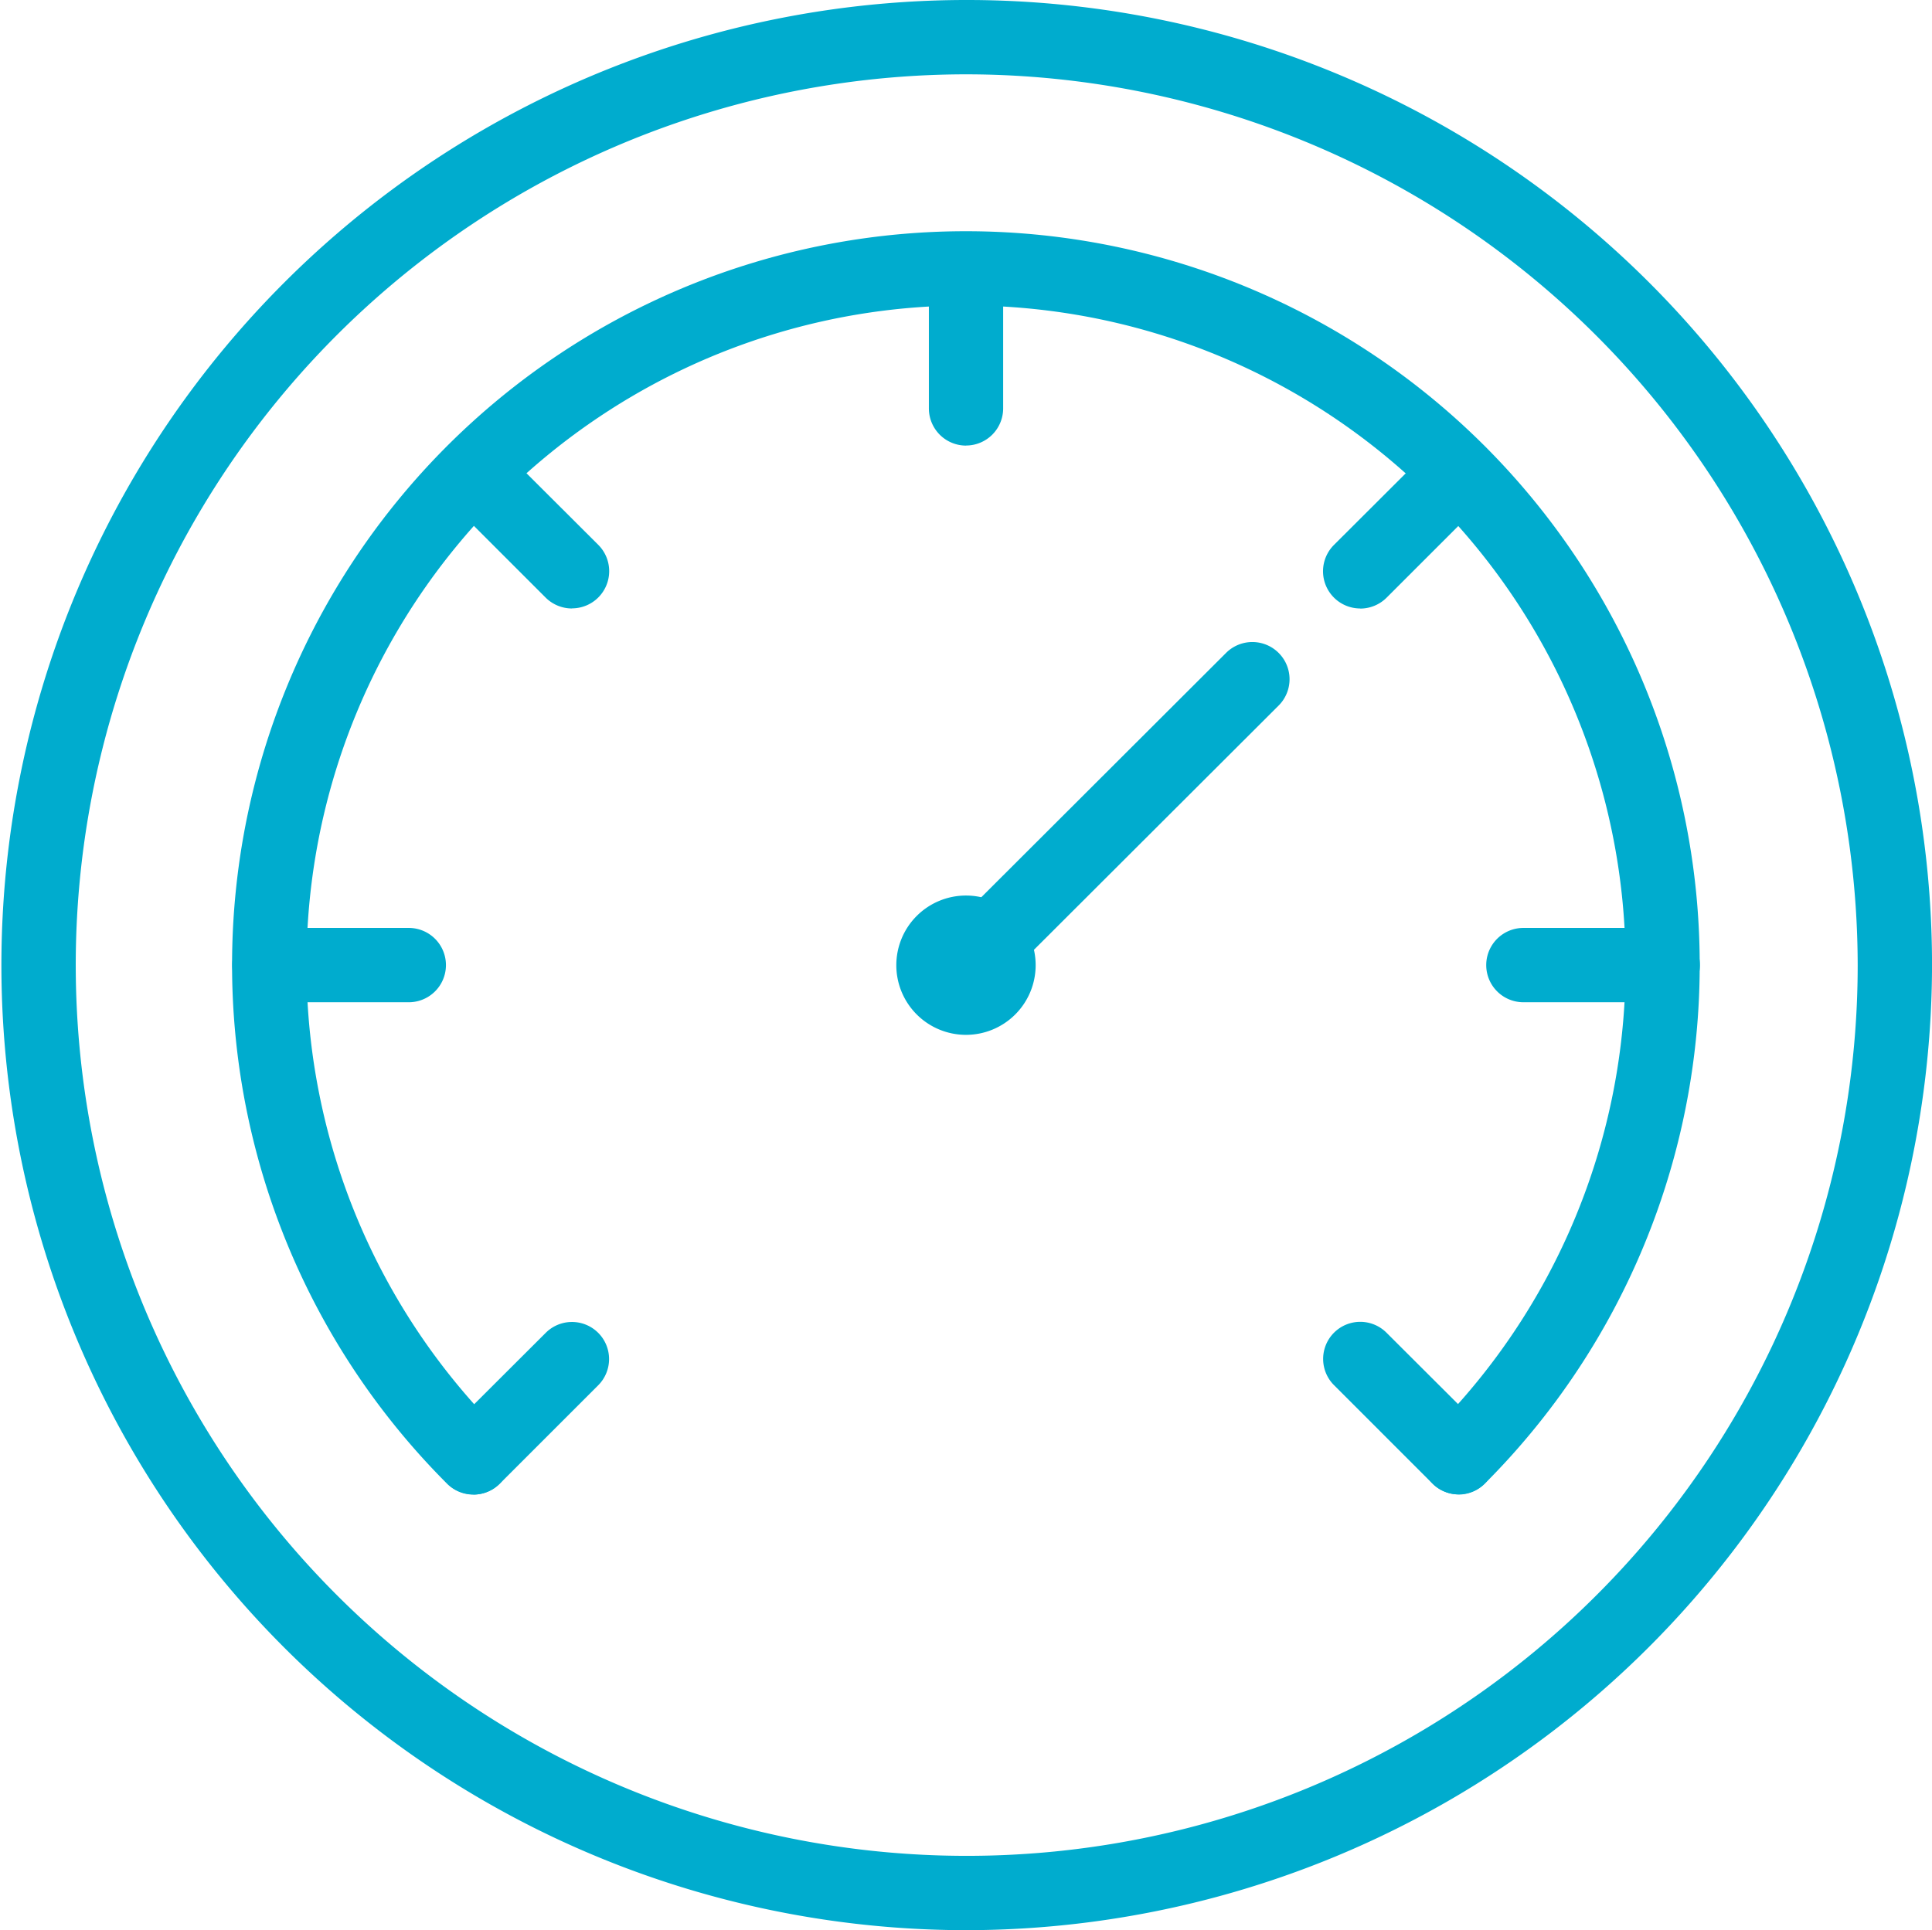 <svg xmlns="http://www.w3.org/2000/svg" width="54.991" height="54.952" viewBox="0 0 54.991 54.952"><g transform="translate(-759.606 -139.753)"><path d="M434.695,129.928a27.476,27.476,0,1,1,27.495-27.477,27.518,27.518,0,0,1-27.495,27.477m0-52.836a25.36,25.36,0,1,0,25.379,25.359,25.4,25.4,0,0,0-25.379-25.359" transform="translate(352.408 64.777)" fill="#00acce"/><path d="M424.84,90.635a1.983,1.983,0,1,1-1.981-1.981,1.982,1.982,0,0,1,1.981,1.981" transform="translate(364.244 76.595)" fill="#00acce"/><path d="M445.649,114.459a1.057,1.057,0,0,1-.748-1.8,18.773,18.773,0,1,0-26.547,0,1.057,1.057,0,1,1-1.5,1.493,20.887,20.887,0,1,1,29.539,0,1.056,1.056,0,0,1-.748.311" transform="translate(355.475 67.84)" fill="#00acce"/><path d="M422.429,84.6a1.058,1.058,0,0,1-1.058-1.057V79.578a1.057,1.057,0,1,1,2.114,0v3.963a1.057,1.057,0,0,1-1.056,1.057" transform="translate(364.674 67.839)" fill="#00acce"/><path d="M431.245,100.08a1.056,1.056,0,0,1-.748-.311l-2.8-2.8a1.056,1.056,0,1,1,1.494-1.493l2.806,2.8a1.057,1.057,0,0,1-.748,1.8" transform="translate(369.879 82.219)" fill="#00acce"/><path d="M417.715,86.548a1.062,1.062,0,0,1-.748-.309l-2.8-2.8a1.057,1.057,0,0,1,1.494-1.5l2.806,2.8a1.059,1.059,0,0,1-.748,1.806" transform="translate(358.17 70.528)" fill="#00acce"/><path d="M434.9,91.265h-3.966a1.058,1.058,0,0,1,0-2.116H434.9a1.058,1.058,0,0,1,0,2.116" transform="translate(372.033 77.022)" fill="#00acce"/><path d="M415.765,91.265H411.8a1.058,1.058,0,0,1,0-2.116h3.966a1.058,1.058,0,0,1,0,2.116" transform="translate(355.475 77.022)" fill="#00acce"/><path d="M428.441,86.548a1.059,1.059,0,0,1-.748-1.806l2.806-2.8a1.058,1.058,0,0,1,1.494,1.5l-2.8,2.8a1.062,1.062,0,0,1-.748.309" transform="translate(369.879 70.528)" fill="#00acce"/><path d="M422.286,95.3a1.059,1.059,0,0,1-.748-1.806l8.413-8.4a1.057,1.057,0,0,1,1.5,1.495l-8.413,8.4a1.056,1.056,0,0,1-.748.311" transform="translate(364.551 73.249)" fill="#00acce"/><path d="M414.911,100.08a1.057,1.057,0,0,1-.748-1.8l2.806-2.8a1.056,1.056,0,1,1,1.494,1.493l-2.8,2.8a1.056,1.056,0,0,1-.748.311" transform="translate(358.17 82.219)" fill="#00acce"/></g></svg>